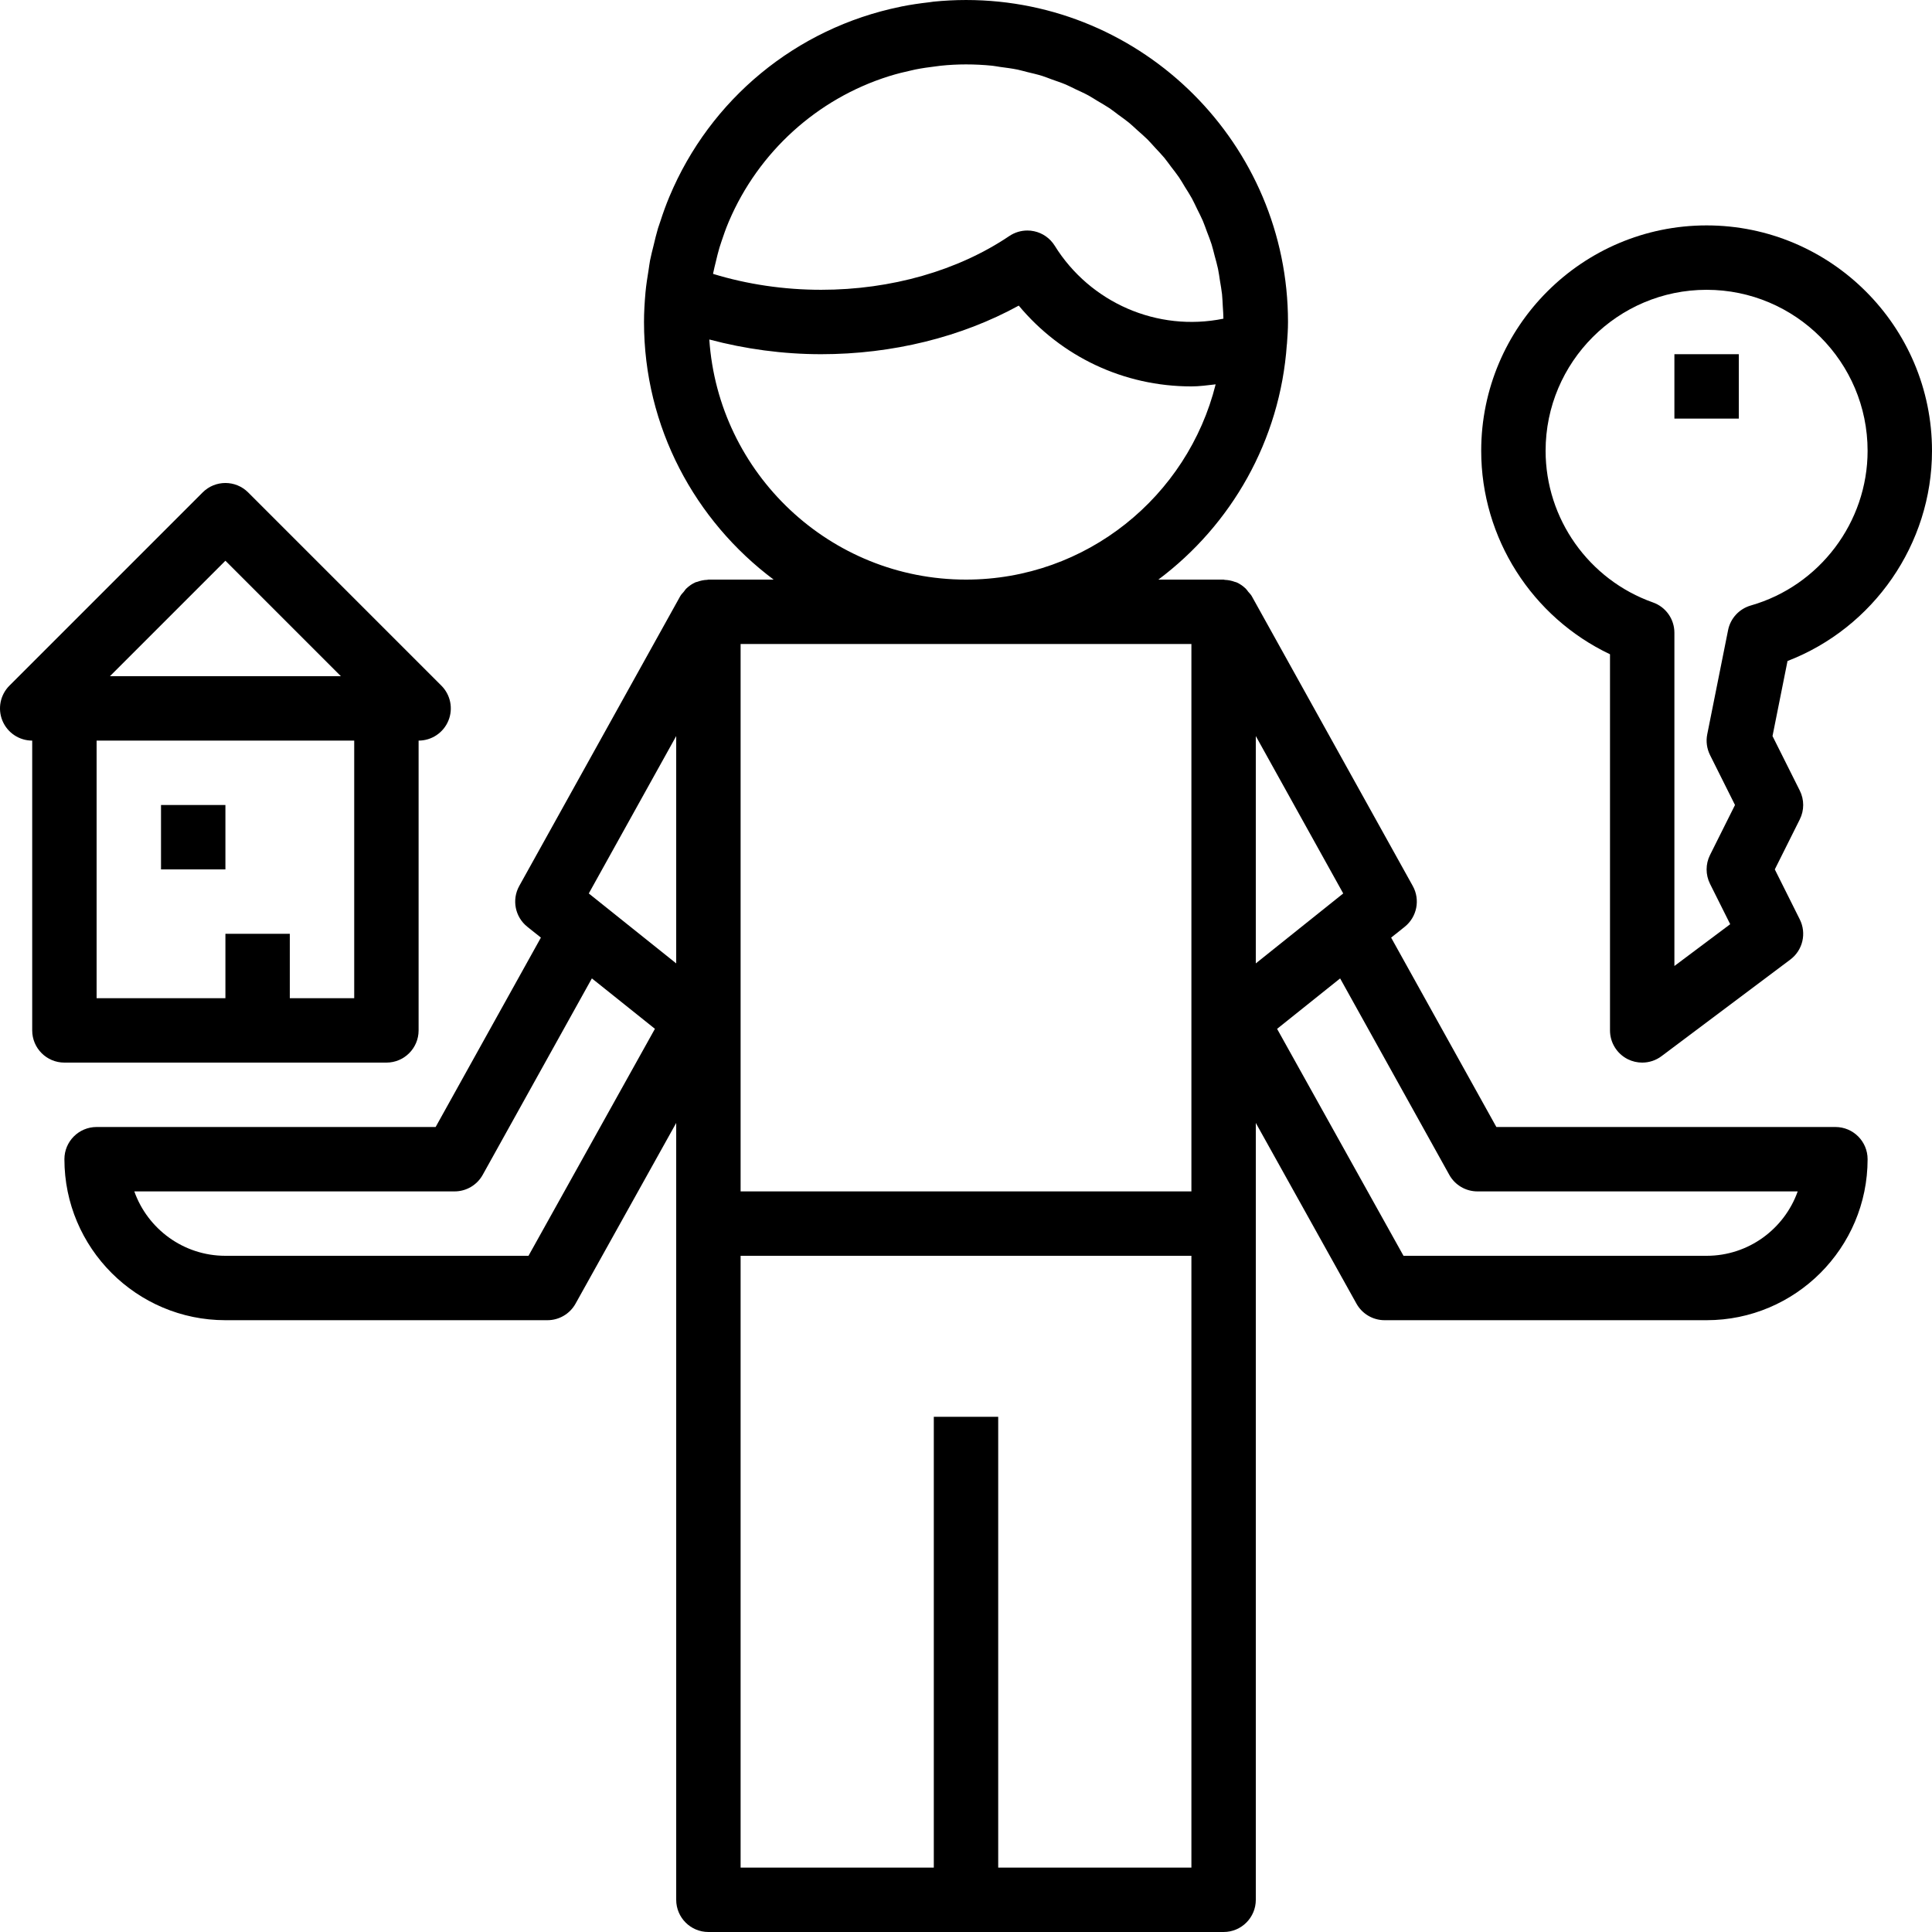 <svg xmlns="http://www.w3.org/2000/svg" xmlns:xlink="http://www.w3.org/1999/xlink" version="1.1" id="Capa_1" x="0px" y="0px" viewBox="0 0 480.002 480.002" style="enable-background:new 0 0 480.002 480.002;" xml:space="preserve">
<g>
	<g>
		<path d="M109.658,170.345l-48-48c-3.128-3.128-8.184-3.128-11.312,0l-48,48c-2.288,2.288-2.976,5.728-1.736,8.72    c1.24,2.992,4.16,4.936,7.392,4.936v72c0,4.424,3.584,8,8,8h80c4.416,0,8-3.576,8-8v-72c3.232,0,6.152-1.944,7.392-4.936    C112.634,176.073,111.946,172.633,109.658,170.345z M56.002,139.313l28.688,28.688H27.314L56.002,139.313z M88.002,248.001h-16    v-16h-16v16h-32v-64h64V248.001z"></path>
	</g>
</g>
<g>
	<g>
		<path d="M456.002,280.001H371.77l-26.144-47.048l3.376-2.696c3.048-2.44,3.896-6.728,2-10.136l-40-72    c-0.24-0.432-0.592-0.752-0.896-1.12c-0.208-0.256-0.376-0.544-0.616-0.768c-0.696-0.656-1.472-1.208-2.344-1.576    c-0.096-0.04-0.2-0.04-0.296-0.072c-0.816-0.312-1.68-0.488-2.56-0.52c-0.104-0.008-0.184-0.064-0.288-0.064h-16.208    c18.096-13.552,30.256-34.528,31.92-58.408c0-0.032,0.016-0.064,0.024-0.096c0.136-1.824,0.264-3.648,0.264-5.496    c0-44.112-35.888-80-80-80c-2.72,0-5.4,0.144-8.048,0.408c-0.368,0.04-0.72,0.112-1.08,0.152c-2.336,0.264-4.648,0.6-6.92,1.056    c-0.104,0.024-0.2,0.048-0.304,0.072c-25.936,5.312-47.232,23.04-57.312,47.112c-0.016,0.04-0.04,0.088-0.056,0.128    c-0.816,1.952-1.536,3.952-2.192,5.984c-0.2,0.608-0.424,1.208-0.616,1.824c-0.416,1.4-0.752,2.832-1.096,4.264    c-0.304,1.232-0.624,2.44-0.872,3.696c-0.152,0.792-0.24,1.6-0.368,2.4c-0.304,1.84-0.592,3.68-0.768,5.56    c0,0.024-0.008,0.04-0.008,0.064c0,0.016,0.008,0.032,0,0.04c-0.208,2.392-0.36,4.8-0.36,7.24c0,26.184,12.704,49.4,32.208,64    h-16.208c-0.104,0-0.192,0.056-0.296,0.056c-0.864,0.032-1.696,0.208-2.488,0.504c-0.12,0.04-0.248,0.04-0.368,0.088    c-0.864,0.368-1.64,0.912-2.328,1.568c-0.248,0.232-0.408,0.52-0.624,0.784c-0.304,0.368-0.656,0.688-0.888,1.112l-40,72    c-1.896,3.408-1.056,7.696,2,10.136l3.376,2.696l-26.152,47.056H24.002c-4.416,0-8,3.576-8,8c0,22.056,17.944,40,40,40h80    c2.904,0,5.576-1.568,6.992-4.112l25.008-44.896v25.008v168c0,4.424,3.584,8,8,8h128c4.416,0,8-3.576,8-8v-168v-25.008    l25.008,44.896c1.416,2.544,4.088,4.112,6.992,4.112h80c22.056,0,40-17.944,40-40    C464.002,283.577,460.418,280.001,456.002,280.001z M131.306,312.001H56.002c-10.432,0-19.328-6.688-22.632-16h79.568    c2.904,0,5.584-1.576,6.992-4.12l27.12-48.8l3.136,2.504l12.528,10.024L131.306,312.001z M168.002,239.353l-10.864-8.688    l-7.488-5.992l-3.368-2.696l21.72-39.104V239.353z M177.202,67.793c0.176-0.928,0.424-1.832,0.64-2.744    c0.28-1.168,0.552-2.344,0.896-3.488c0.152-0.528,0.336-1.032,0.504-1.552c0.528-1.592,1.08-3.176,1.728-4.712    c0.056-0.128,0.104-0.248,0.16-0.376c7.304-17.088,21.832-30.368,39.728-35.984c0.08-0.024,0.152-0.048,0.232-0.072    c1.76-0.544,3.56-0.992,5.384-1.384c0.32-0.064,0.632-0.152,0.952-0.216c1.64-0.328,3.312-0.568,5-0.768    c0.432-0.048,0.856-0.128,1.296-0.168c2.072-0.216,4.16-0.328,6.28-0.328c2.2,0,4.368,0.112,6.512,0.328    c0.64,0.064,1.256,0.2,1.888,0.288c1.488,0.2,2.976,0.384,4.432,0.68c0.76,0.152,1.488,0.392,2.24,0.568    c1.296,0.312,2.608,0.608,3.872,1c0.808,0.248,1.576,0.584,2.368,0.864c1.168,0.416,2.352,0.8,3.488,1.28    c0.824,0.344,1.608,0.776,2.408,1.152c1.056,0.504,2.136,0.968,3.16,1.528c0.808,0.44,1.568,0.944,2.352,1.416    c0.976,0.584,1.968,1.136,2.912,1.768c0.768,0.512,1.48,1.096,2.216,1.64c0.904,0.664,1.832,1.304,2.696,2.016    c0.72,0.592,1.376,1.24,2.072,1.864c0.832,0.744,1.68,1.464,2.472,2.248c0.664,0.656,1.264,1.376,1.904,2.064    c0.752,0.816,1.52,1.6,2.232,2.448c0.6,0.728,1.144,1.504,1.712,2.256c0.664,0.872,1.352,1.728,1.976,2.64    c0.536,0.784,1.008,1.624,1.504,2.44c0.576,0.928,1.176,1.84,1.704,2.8c0.464,0.848,0.856,1.736,1.288,2.608    c0.48,0.984,0.992,1.944,1.424,2.952c0.384,0.888,0.688,1.816,1.032,2.728c0.392,1.032,0.808,2.056,1.144,3.112    c0.296,0.936,0.512,1.904,0.768,2.864c0.288,1.072,0.6,2.136,0.832,3.232c0.208,0.976,0.328,1.984,0.488,2.976    c0.176,1.112,0.392,2.208,0.512,3.336c0.104,1,0.128,2.016,0.192,3.032c0.064,1.016,0.144,2.024,0.152,3.048    c-16.424,3.352-33.136-3.992-41.912-18.128c-1.152-1.848-3-3.152-5.128-3.6c-0.552-0.128-1.112-0.176-1.672-0.176    c-1.584,0-3.144,0.472-4.48,1.368c-12.76,8.608-29.368,13.36-46.76,13.36c-9.224,0-18.384-1.36-26.84-3.952    C177.178,67.969,177.186,67.881,177.202,67.793z M176.226,84.345c8.896,2.368,18.312,3.656,27.776,3.656    c17.704,0,34.848-4.248,49.104-12.072c10.568,12.688,26.104,20.072,42.896,20.072c2.016,0,4.024-0.288,6.024-0.512    c-6.952,27.816-32.08,48.512-62.024,48.512C206.178,144.001,178.474,117.609,176.226,84.345z M296.002,464.001h-48v-112h-16v112    h-48v-152h112V464.001z M296.002,256.001v40h-112v-40v-96h112V256.001z M312.002,182.873l21.72,39.104l-3.368,2.696l-7.496,5.992    l-10.856,8.688V182.873z M424.002,312.001h-75.304l-31.408-56.384l12.528-10.024l3.136-2.504l27.12,48.8    c1.408,2.536,4.088,4.112,6.992,4.112h79.568C443.33,305.313,434.434,312.001,424.002,312.001z"></path>
	</g>
</g>
<g>
	<g>
		<path d="M480.002,112.001c0-30.872-25.12-56-56-56s-56,25.128-56,56c0,21.72,12.648,41.368,32,50.552v93.448    c0,3.032,1.712,5.8,4.424,7.16c1.128,0.56,2.36,0.84,3.576,0.84c1.696,0,3.384-0.536,4.8-1.6l32-24    c3.096-2.32,4.08-6.512,2.352-9.976l-6.208-12.424l6.208-12.424c1.128-2.248,1.128-4.904,0-7.16l-6.776-13.544l3.728-18.648    C465.474,155.993,480.002,135.177,480.002,112.001z M434.986,150.433c-2.88,0.832-5.064,3.184-5.648,6.128l-5.176,25.872    c-0.352,1.744-0.104,3.552,0.688,5.152l6.208,12.416l-6.208,12.424c-1.128,2.248-1.128,4.904,0,7.16l5.016,10.032l-13.864,10.384    v-82.792c0-3.392-2.136-6.416-5.336-7.536c-15.944-5.648-26.664-20.792-26.664-37.672c0-22.056,17.944-40,40-40    c22.056,0,40,17.944,40,40C464.002,129.753,452.066,145.553,434.986,150.433z"></path>
	</g>
</g>
<g>
	<g>
		<rect x="40.002" y="200.001" width="16" height="16"></rect>
	</g>
</g>
<g>
	<g>
		<rect x="416.002" y="88.001" width="16" height="16"></rect>
	</g>
</g>

</svg>